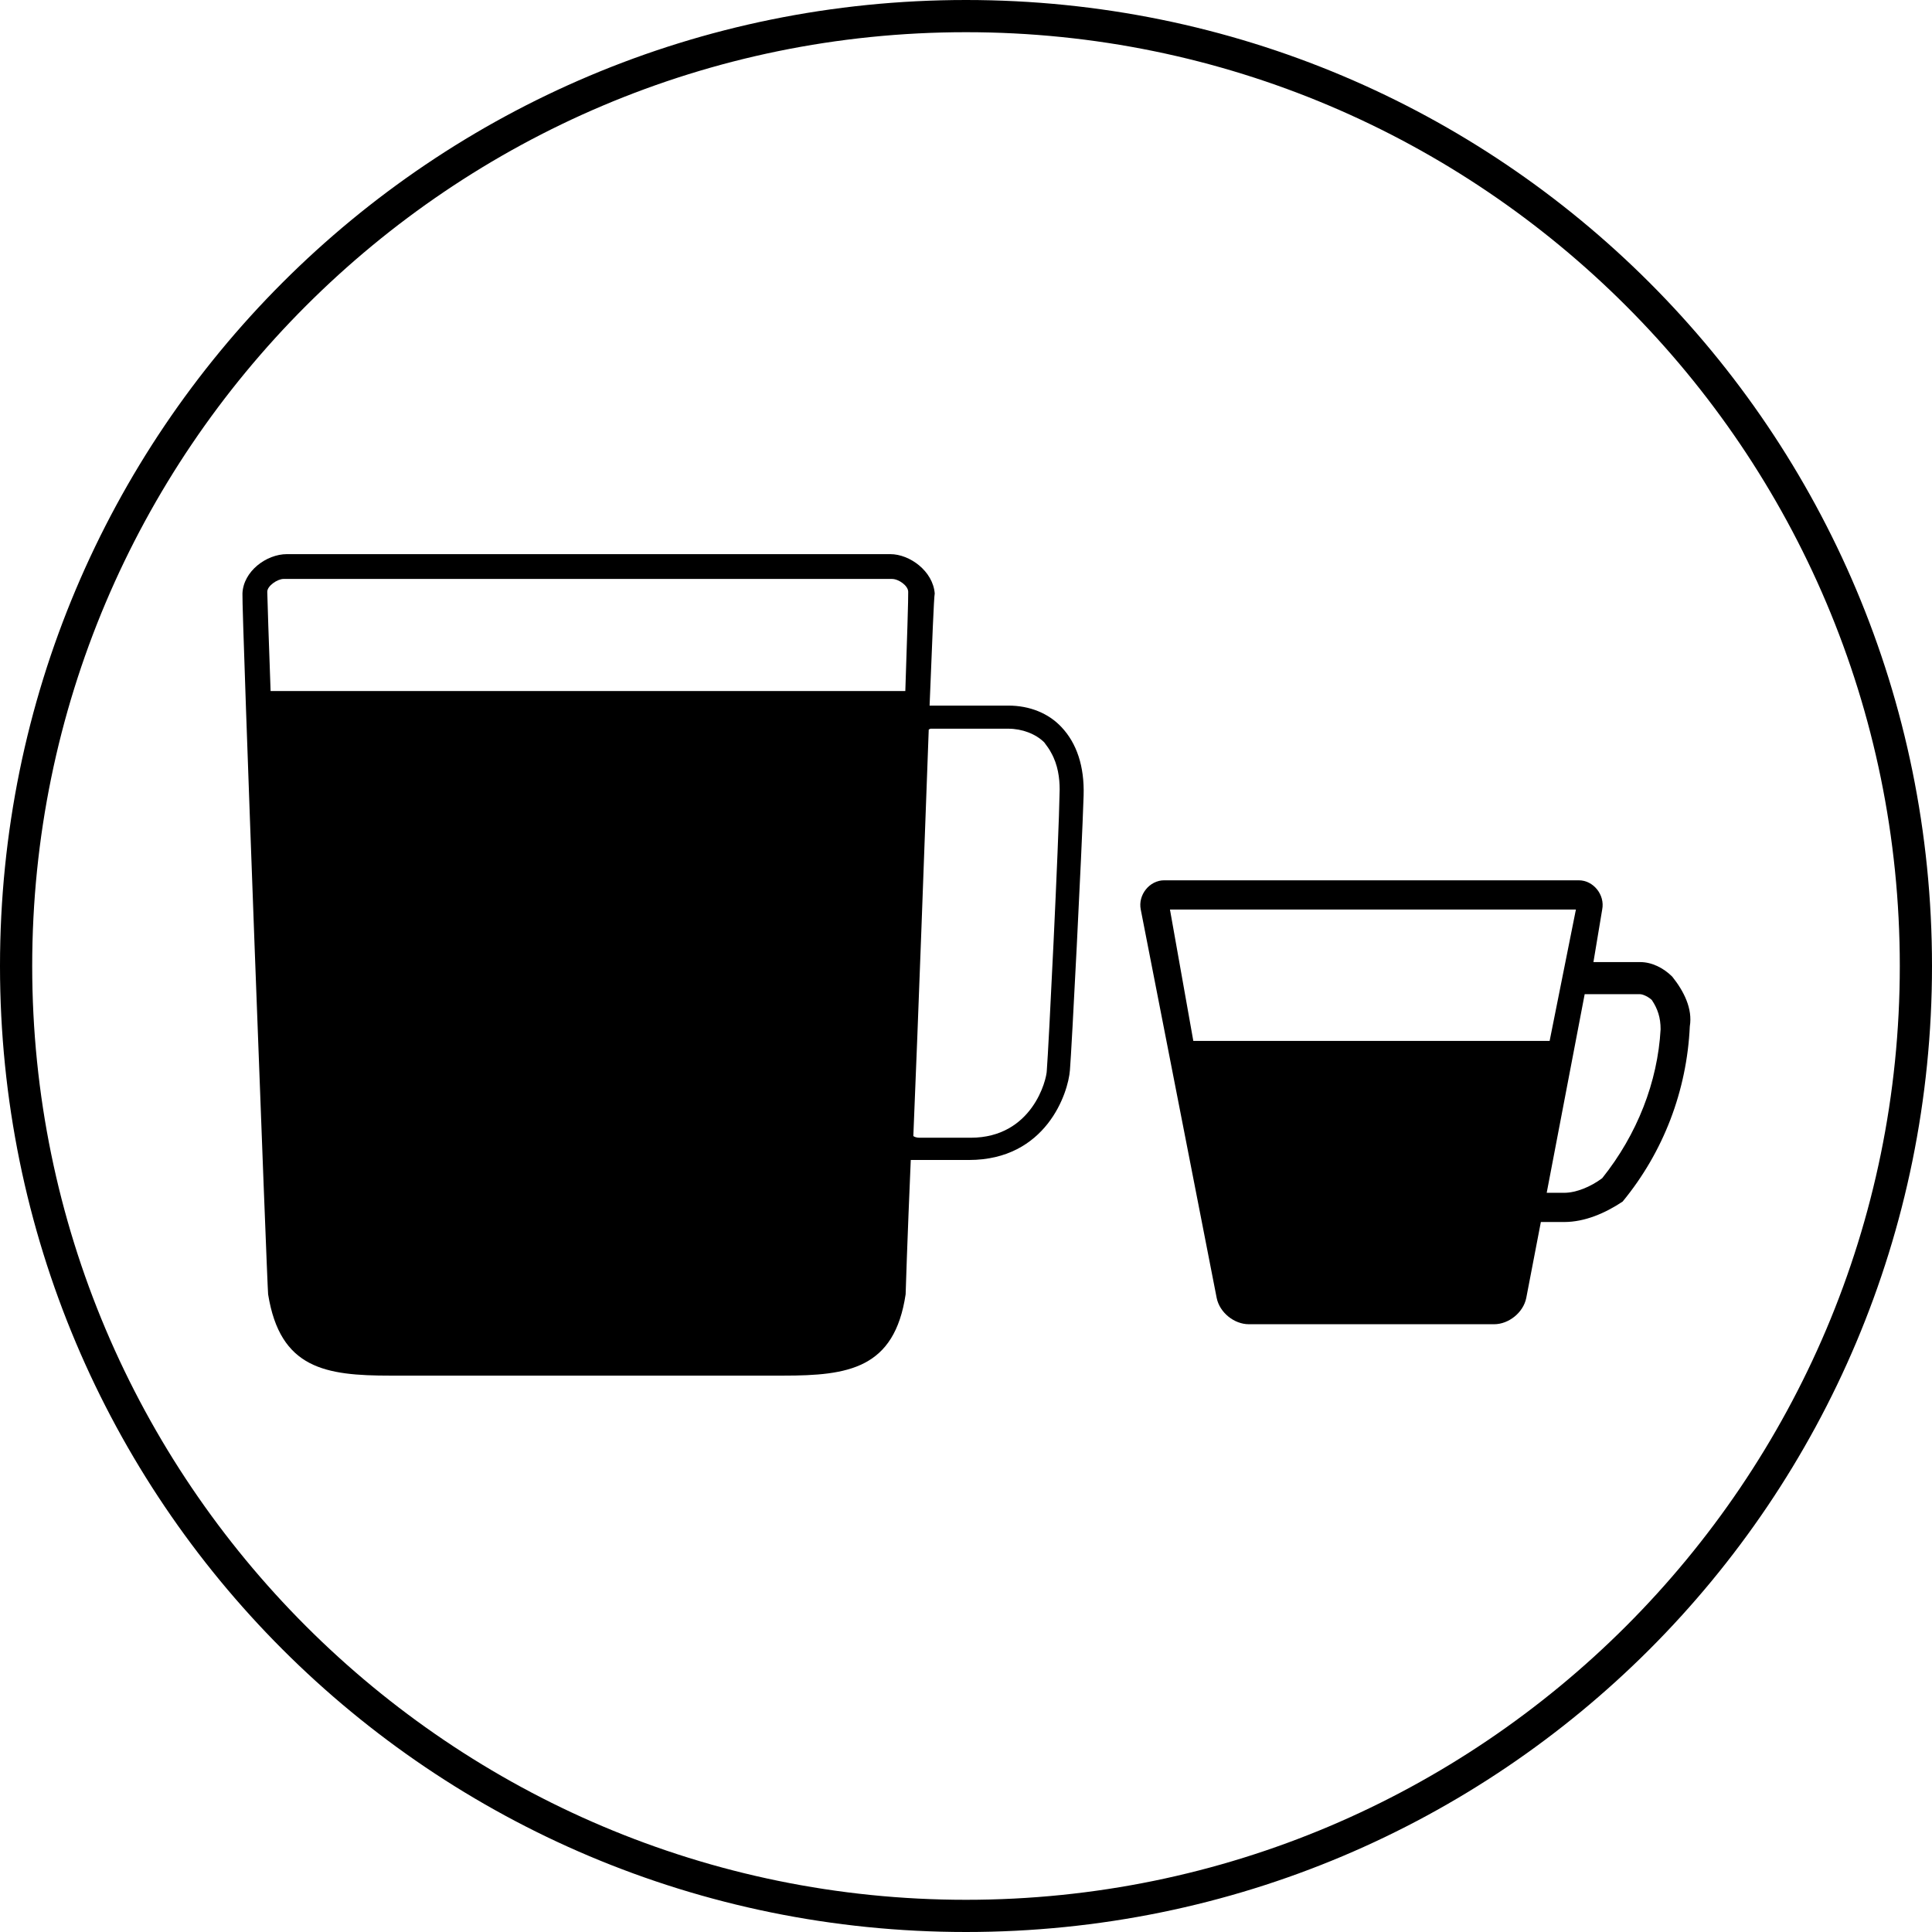 <?xml version="1.0" encoding="utf-8"?>
<!-- Generator: Adobe Illustrator 25.3.1, SVG Export Plug-In . SVG Version: 6.00 Build 0)  -->
<svg version="1.1" xmlns="http://www.w3.org/2000/svg" xmlns:xlink="http://www.w3.org/1999/xlink" x="0px" y="0px"
	 viewBox="0 0 60 60" enable-background="new 0 0 60 60" xml:space="preserve">
<g id="Слой_1" display="none">
	<g display="inline">
		<g>
			<path d="M26.8,58.1c-1.9,0-3.5-1.2-4.2-2.8h-4.7c-1.1,0-2.1-0.9-2.1-2.1V23.3c0-5.1,2.7-9.8,7.1-12.3l2.5-1.4v4.8l-0.7,0.4
				c-3,1.8-4.8,5-4.8,8.5v6.4c0.3-0.9,1-1.5,2-1.5H26v4.2H24v13c0.1,0,0.2,0,0.3,0h11.4c0.1,0,0.2,0,0.3,0v-13h-2v-4.1h4
				c0.9,0,1.7,0.6,2,1.5v-6.5c0-3-1.4-5.9-3.7-7.8c-0.3-0.2-0.7-0.5-1-0.7l-0.7-0.4V9.5l2.5,1.4c0.7,0.3,1.4,0.8,2,1.3
				c3.4,2.7,5.3,6.7,5.3,11v30l0,0.2c-0.1,1-1,1.8-2,1.8h-0.1l0,0h-4.7c-0.7,1.7-2.3,2.8-4.2,2.8h0H26.8z M26.4,53.7
				c0,0.1,0.2,0.3,0.4,0.3h6.4c0.2,0,0.4-0.2,0.4-0.4v-4.2h-7.3V53.7z"/>
			<path fill="#FFFFFF" d="M36,12.1l0.3,0.1c0.6,0.3,1.2,0.7,1.8,1.2c3,2.4,4.7,6,4.7,9.9v29.9c0,0,0,0.1,0,0.1
				c0,0.3-0.3,0.5-0.6,0.5c0,0,0,0-0.1,0h-5.9c-0.1,1.6-1.5,2.8-3,2.8h-6.4c-1.6,0-2.9-1.2-3-2.8h-5.9c-0.3,0-0.6-0.3-0.6-0.6V23.3
				c0-4.5,2.4-8.7,6.4-11l0.3-0.1v1.3c-3.4,2.1-5.5,5.8-5.5,9.8v29.4h2.9V30.2c0-0.3,0.3-0.6,0.6-0.6h2.6v1.2h-2.1v21.9h1.3v-5.3
				c0-0.3,0.3-0.6,0.6-0.6h11.4c0.3,0,0.6,0.3,0.6,0.6v5.3h1.2V30.8h-2v-1.1H38c0.3,0,0.6,0.3,0.6,0.6v22.4h2.9V23.2
				c0-3.5-1.6-6.8-4.3-9c-0.4-0.3-0.8-0.6-1.2-0.8V12.1 M26.8,55.5C26.8,55.5,26.8,55.5,26.8,55.5l6.4,0c0,0,0,0,0,0
				c1.1,0,1.9-0.9,1.9-2c0,0,0-5.6,0-5.6H24.9v5.8C24.9,54.7,25.8,55.5,26.8,55.5 M33,6.9v5.2v1.3v1.7l1.5,0.9
				c0.3,0.2,0.6,0.4,0.9,0.6c2,1.6,3.1,4,3.1,6.6v3.5c-0.2,0-0.3,0-0.5,0h-2.5h-3v3v1.1v3h2v10h-9v-10h2.1v-3v-1.2v-3h-3h-2.6
				c-0.2,0-0.3,0-0.5,0v-3.5c0-3,1.5-5.7,4-7.3l1.4-0.9v-1.7v-1.3V6.9l-4.5,2.6l-0.3,0.1c-4.9,2.8-7.9,8-7.9,13.6v29.9
				c0,2,1.6,3.6,3.6,3.6h3.8c1.1,1.7,2.9,2.8,5.1,2.8l6.4,0c2.2,0,4-1.1,5.1-2.8H42c0.1,0,0.1,0,0.2,0c1.8,0,3.3-1.3,3.5-3.1
				c0-0.2,0-0.3,0-0.5l0-29.9c0-4.7-2.1-9.2-5.8-12.2l0,0l0,0c-0.7-0.5-1.4-1-2.2-1.4l-0.2-0.1L33,6.9L33,6.9z M27.9,50.9h4.3v1.6
				l-4.3,0V50.9L27.9,50.9z"/>
		</g>
		<path d="M28,4.4V4.1c0-0.2-0.1-0.3-0.3-0.3h-0.1c-0.2,0-0.3,0.1-0.3,0.3v10.2c0,0.2,0.1,0.3,0.3,0.3h0.1c0.2,0,0.3-0.1,0.3-0.3
			v-0.3c2.7,0,4.8-2.2,4.8-4.8S30.6,4.4,28,4.4z"/>
		<polygon points="29.4,15.3 29.4,21.7 27.2,19.5 26.4,20.3 30,23.9 33.6,20.3 32.8,19.5 30.6,21.7 30.6,15.3 		"/>
	</g>
</g>
<g id="Слой_2">
	<g transform="matrix(0.907, 0, 0, 0.907, 4.589, 3.666)">
		<path d="M52.2,29.4c-0.3-0.3-0.7-0.5-1.1-0.5h-1.6l0.3-1.8c0.1-0.5-0.3-1-0.8-1H34.8c-0.5,0-0.9,0.5-0.8,1l2.6,13.3
			c0.1,0.5,0.6,0.9,1.1,0.9h8.4c0.5,0,1-0.4,1.1-0.9l0.5-2.6h0.8c0.7,0,1.4-0.3,2-0.7c1.4-1.7,2.2-3.8,2.3-6
			C52.9,30.5,52.6,29.9,52.2,29.4z M35.8,31.6L35,27.1h13.9L48,31.6H35.8z M49.8,36.3c-0.4,0.3-0.9,0.5-1.3,0.5h-0.6l1.3-6.8h1.9
			c0.1,0,0.3,0.1,0.4,0.2c0.2,0.3,0.3,0.6,0.3,1C51.7,33,51,34.8,49.8,36.3z"/>
		<g id="Page-1" transform="matrix(0.293, 0, 0, 0.293, 8.809, 15.928)">
			<g id="_x31_1">
				<g id="Group" transform="translate(1, 2)">
					<polygon id="Fill-28" fill-rule="evenodd" clip-rule="evenodd" points="-17.1,10.6 59.1,10.6 55.5,82.6 53.6,87 48.1,89.2 
						-11.1,88.9 -14.7,81.2 					"/>
					<path id="Combined-Shape" fill-rule="evenodd" clip-rule="evenodd" d="M54.9,80.4c-1.1,6.9-5.1,6.4-10.9,6.4H-3.2
						c-5.8,0-9.8,0.5-10.9-6.4c-0.2-4-3-79.3-3-81.4c0-0.7,1.2-1.5,1.9-1.5h71.1c0.8,0,1.9,0.8,1.9,1.5
						C57.9,1.1,55.1,76.4,54.9,80.4 M60.3,12.3h9.2c2.5,0,4.7,0.9,6.2,2.5c1.8,1.9,2.7,4.6,2.6,8c-0.2,6.4-1.4,29.8-1.6,32.1
						c-0.2,2.7-2.8,10.5-11.8,10.5h-6.6c-0.1,0-0.1,0-0.2,0c-0.4,9.2-0.6,15.6-0.6,15.7c-1.3,8.7-6.7,9.5-14.3,9.5H-2.7
						c-7.6,0-12.9-0.8-14.3-9.5c-0.1-0.6-3.1-80.2-3-81.9c0.1-2.6,2.8-4.6,5.2-4.6h70.5c2.3,0,5,2,5.2,4.6
						C60.8-0.3,60.6,4.9,60.3,12.3z M60.2,15.1c-0.5,13.6-1.2,33.2-1.8,47.5c0.1,0.1,0.4,0.2,0.7,0.2h6c7.2,0,8.9-6.8,8.9-7.9
						c0.2-2.4,1.4-26.6,1.5-32.8c0-1.3-0.2-2.9-1-4.3c-0.2-0.4-0.5-0.8-0.8-1.2c-1-1-2.6-1.6-4.2-1.6h-9.1L60.2,15.1z"/>
				</g>
			</g>
		</g>
	</g>
</g>
<g id="Слой_3" display="none">
	<g display="inline">
		<path d="M22.9,27l0.5-0.5C19,22.8,18.4,16.3,22,12c3.6-4.4,10.1-5,14.5-1.3c4.4,3.6,5,10.1,1.3,14.5c-0.4,0.5-0.9,0.9-1.3,1.3
			l0.5,0.6c4.7-3.9,5.4-10.9,1.6-15.6S27.7,6,23,9.9s-5.4,10.9-1.6,15.6C21.9,26.1,22.3,26.6,22.9,27z"/>
		<path d="M36,19.8c0.8-3.3-1.3-6.6-4.6-7.4s-6.6,1.3-7.4,4.6c-0.2,0.9-0.2,1.9,0,2.8l1.5-0.3c-0.1-0.3-0.1-0.7-0.1-1
			c0-2.5,2.1-4.6,4.6-4.6c2.5,0,4.6,2.1,4.6,4.6c0,0.3,0,0.6-0.1,1L36,19.8z"/>
		<path d="M40.4,34.5c-0.6,0-1.2,0.2-1.6,0.6v-0.4c0-1.3-1.1-2.4-2.4-2.3c-0.6,0-1.1,0.2-1.6,0.6v-0.4c0-1.3-1.1-2.4-2.4-2.3
			c-0.6,0-1.1,0.2-1.6,0.6v-8c0-1.4-1.2-2.6-2.6-2.6s-2.6,1.2-2.6,2.6v14.3c-0.1,0.4-0.5,0.7-0.9,0.7c-0.2,0-0.5-0.2-0.6-0.4
			l-1.7-3.1c-0.7-1.2-2.3-1.6-3.5-0.9c-0.7,0.2-1.4,0.6-1.7,1.3c0,0.8,0.3,1.6,0.8,2.3l9.3,15.7h13.2l2.2-6.4v-9.3
			C42.8,35.6,41.7,34.5,40.4,34.5C40.4,34.5,40.4,34.5,40.4,34.5z M42,46l-2,5.8H27.8l-9-15.2c-0.4-0.5-0.6-1-0.7-1.6
			c0.4-0.4,0.8-0.6,1.3-0.8c0.9-0.5,1.9-0.2,2.5,0.6l1.7,3.1c0.5,0.7,1.4,1,2.2,0.5c0.5-0.3,0.7-0.8,0.7-1.3V22.8
			c0-1,0.8-1.7,1.7-1.7s1.7,0.8,1.7,1.7v12.8h0.8v-3.1c0-0.9,0.7-1.6,1.6-1.6c0.9,0,1.6,0.7,1.6,1.6c0,0,0,0,0,0v5.2h0.9v-3.1
			c0-0.9,0.7-1.6,1.6-1.6c0.9,0,1.6,0.7,1.6,1.6v5.2h0.8v-3c0-0.9,0.7-1.6,1.6-1.6c0.9,0,1.6,0.7,1.6,1.6L42,46L42,46z"/>
	</g>
</g>
<g id="Слой_4" display="none">
	<g display="inline">
		<path d="M28,14.8c1.1,0,2-0.8,2-1.9c0-0.1,0-0.2,0-0.3c0.1-1-0.7-2-1.7-2.1c-0.1,0-0.1,0-0.2,0c-1.1,0-2,0.9-1.9,2
			c0,0.1,0,0.1,0,0.1c-0.1,1,0.7,2,1.7,2.1C27.9,14.8,27.9,14.8,28,14.8z M28,11.2c0.7,0.1,1.2,0.7,1.2,1.4c0,0,0,0.1,0,0.1
			c0.2,0.6-0.2,1.3-0.8,1.5c-0.6,0.2-1.3-0.2-1.5-0.8c-0.1-0.2-0.1-0.5,0-0.7c-0.1-0.7,0.3-1.4,1-1.5C27.9,11.2,28,11.2,28,11.2
			L28,11.2z"/>
		<path d="M31.3,14.8v-1.5c0-0.7,0-1.3,0-1.8l0,0c0.2,0.5,0.5,1,0.7,1.4l1.1,1.8h0.7v-4.1h-0.7V12c0,0.6,0,1.2,0.1,1.7l0,0
			c-0.2-0.5-0.4-0.9-0.7-1.3l-1.1-1.8h-0.9v4.1L31.3,14.8L31.3,14.8z"/>
		<path d="M18,45L18,45c0,0.2-0.1,0.6-0.2,0.8l-0.3,0.9h0.9l-0.3-0.9C18.2,45.5,18.1,45.2,18,45z"/>
		<path d="M29.8,45c-0.6,0.1-1.1,0.7-1,1.3c0,0,0,0,0,0.1c-0.1,0.6,0.3,1.2,0.9,1.4c0,0,0.1,0,0.1,0c0.8-0.3,1.2-1.1,0.9-1.9
			C30.6,45.4,30.3,45.1,29.8,45z"/>
		<path d="M35.4,45c-0.6,0.1-1.1,0.7-1,1.3c0,0,0,0,0,0.1c-0.1,0.6,0.3,1.2,0.9,1.4c0,0,0.1,0,0.1,0c0.8-0.3,1.2-1.1,0.9-1.9
			C36.2,45.4,35.9,45.1,35.4,45z"/>
		<path d="M47.3,43.3H12.7v6.1h34.7V43.3z M19,48.4l-0.3-1.1h-1.2l-0.3,1.1h-1l1.3-4.1h1.3l1.3,4.1H19L19,48.4z M22.2,48.5
			c-0.9,0.1-1.6-0.6-1.7-1.5c0-0.1,0-0.3,0-0.4v-2.3h0.9v2.4c0,0.7,0.3,1.1,0.7,1.1c0.5,0,0.8-0.3,0.8-1.1v-2.4h0.9v2.3
			c0.2,0.9-0.4,1.7-1.3,1.9C22.4,48.5,22.3,48.5,22.2,48.5L22.2,48.5z M27.5,45.1h-1.1v3.3h-0.9v-3.3h-1.1v-0.8h3.2V45.1L27.5,45.1z
			 M29.8,48.5c-1.1,0-1.9-0.8-1.9-1.9c0-0.1,0-0.1,0-0.2c-0.1-1.1,0.7-2.1,1.8-2.2c0.1,0,0.1,0,0.2,0c1.1,0,1.9,0.8,2,1.9
			c0,0.1,0,0.1,0,0.2c0.1,1.1-0.7,2-1.8,2.2C30,48.5,29.9,48.5,29.8,48.5L29.8,48.5z M35.4,48.5c-1.1,0-1.9-0.8-1.9-1.9
			c0-0.1,0-0.1,0-0.2c-0.1-1.1,0.7-2.1,1.8-2.2c0.1,0,0.1,0,0.2,0c1.1,0,1.9,0.8,2,1.9c0,0.1,0,0.1,0,0.2c0.1,1.1-0.7,2-1.8,2.2
			C35.6,48.5,35.5,48.5,35.4,48.5L35.4,48.5z M40.6,45.1H39V46h1.5v0.7H39v1.7h-1v-4.1h2.6L40.6,45.1L40.6,45.1z M43.7,46v0.7h-1.5
			v1.7h-0.9v-4.1h2.6v0.8h-1.6V46H43.7z"/>
		<path d="M30,39.4L30,39.4c5.7,0,10.4-4.6,10.4-10.4c0-5.7-4.6-10.4-10.4-10.4S19.6,23.3,19.6,29c0,0,0,0,0,0
			c0,5.7,4.5,10.3,10.2,10.3C29.9,39.4,30,39.4,30,39.4z M30,19.7c5.2,0.2,9.2,4.5,9,9.7c-0.2,4.9-4.1,8.8-9,9l0,0
			c-5.2-0.2-9.2-4.5-9-9.7C21.2,23.8,25.1,19.9,30,19.7z"/>
		<path d="M45,30.7c-0.2,2.6-1.1,5.2-2.6,7.3c-0.2,0.2-0.1,0.5,0.1,0.7c0.1,0.1,0.2,0.1,0.3,0.1c0.2,0,0.3-0.1,0.4-0.2
			c4.3-6.2,3.8-14.6-1.4-20.2c-0.2-0.2-0.5-0.3-0.7-0.1c-0.2,0.2-0.3,0.5-0.1,0.7c0,0,0.1,0.1,0.1,0.1C44,22.3,45.4,26.5,45,30.7z"
			/>
		<path d="M30,35.5L30,35.5c0.7,0,1.3-0.6,1.3-1.3V23.8c-0.2-0.7-0.9-1.1-1.6-0.9c-0.4,0.1-0.8,0.5-0.9,0.9v10.5
			C28.8,35,29.3,35.5,30,35.5z"/>
		<circle cx="39.8" cy="17.3" r="1.1"/>
		<circle cx="41.5" cy="40.5" r="1.2"/>
	</g>
</g>
<g id="Слой_5" display="none">
	<g id="Page-1_1_" transform="matrix(0.341, 0, 0, 0.341, 16.801, 15.795)" display="inline">
		<g id="modularity">
			<g id="Group_1_" transform="translate(23, 0)">
				<path id="Fill-1" fill-rule="evenodd" clip-rule="evenodd" d="M0.2,78c-3.3,0-6-2.7-6-6c0-3.3,2.7-6,6-6c3.3,0,6,2.7,6,6
					C6.3,75.3,3.5,78,0.2,78 M2.2-9c0-7.3,6-13.3,13.3-13.3s13.3,6,13.3,13.3c0,2.2-0.6,4.4-1.6,6.4h-4.7h-1.2l0,46.6
					c0,3.2-2.6,5.8-5.7,5.8c-3.2,0-5.8-2.6-5.8-5.8c0,0,0,0,0-0.1l0-0.7V-1.5v0v-1.1H8.5H3.8C2.7-4.6,2.2-6.8,2.2-9 M33.9-2.7h-4.3
					C30.5-4.7,31-6.8,31-9c0-8.6-7-15.6-15.6-15.6c-8.6,0-15.6,7-15.6,15.6c0,2.2,0.5,4.4,1.4,6.4H-3c-0.6,0-1.2,0.5-1.2,1.2v45.4
					c0,5.9,2.6,11.4,7.2,15.2c0,0,0,0,0.1,0c-5-1.1-10.5,0.8-13.7,5.2c-4.2,5.9-2.8,14.2,3.1,18.4C-1.5,87,6.8,85.6,11,79.6
					c3.2-4.5,3.2-10.3,0.4-14.6l1.3-1.8c0.9,0.1,1.9,0.3,2.8,0.3c10.8,0,19.6-8.8,19.6-19.6V-1.5C35.1-2.1,34.5-2.7,33.9-2.7"/>
				<path id="Fill-4" fill-rule="evenodd" clip-rule="evenodd" d="M10.6-15.7h9.7c0.4,0,0.7-0.3,0.7-0.7c0-0.4-0.3-0.7-0.7-0.7h-9.7
					c-0.4,0-0.7,0.3-0.7,0.7C9.9-16,10.2-15.7,10.6-15.7"/>
				<path id="Fill-6" fill-rule="evenodd" clip-rule="evenodd" d="M8.8-11.5h13.4c0.4,0,0.7-0.3,0.7-0.7c0-0.4-0.3-0.7-0.7-0.7H8.8
					c-0.4,0-0.7,0.3-0.7,0.7C8.1-11.9,8.4-11.5,8.8-11.5"/>
				<path id="Fill-8" fill-rule="evenodd" clip-rule="evenodd" d="M25.9-8.1c0-0.4-0.3-0.7-0.7-0.7H5.7C5.3-8.7,5-8.4,5-8.1
					c0,0.4,0.3,0.7,0.7,0.7h19.5C25.6-7.4,25.9-7.7,25.9-8.1"/>
				<defs>
					<filter id="Adobe_OpacityMaskFilter" filterUnits="userSpaceOnUse" x="-1.7" y="103.6" width="6.9" height="3.1">
						<feColorMatrix  type="matrix" values="1 0 0 0 0  0 1 0 0 0  0 0 1 0 0  0 0 0 1 0"/>
					</filter>
				</defs>
				<mask maskUnits="userSpaceOnUse" x="-1.7" y="103.6" width="6.9" height="3.1" id="mask-2_2_">
					<polygon fill-rule="evenodd" clip-rule="evenodd" fill="#FFFFFF" filter="url(#Adobe_OpacityMaskFilter)" points="5.3,107.9 
						-1.7,107.9 -1.7,103.6 5.3,103.6 					"/>
				</mask>
				<path id="Fill-10" mask="url(#mask-2_2_)" fill-rule="evenodd" clip-rule="evenodd" d="M4.6,105c-0.4-0.1-0.8-0.2-1.2-0.3
					c-0.5-0.1-0.9-0.2-1.4-0.3c-0.4-0.1-0.9-0.2-1.3-0.4c-0.4-0.1-0.8-0.2-1.2-0.4c-0.5-0.1-1,0.1-1.1,0.6c-0.1,0.5,0.1,1,0.6,1.1
					c0,0,0,0,0.1,0h0c0.3,0.1,0.5,0.1,0.8,0.2c0.6,0.2,1.2,0.4,1.8,0.5c0.4,0.1,0.8,0.2,1.2,0.3c0.5,0.1,0.9,0.2,1.4,0.3h0
					c0,0,0,0,0.1,0c0.1,0,0.1,0,0.2,0c0.4,0,0.8-0.3,0.9-0.7C5.3,105.5,5,105.1,4.6,105"/>
				<defs>
					<filter id="Adobe_OpacityMaskFilter_1_" filterUnits="userSpaceOnUse" x="12.1" y="106.1" width="7.1" height="1.8">
						<feColorMatrix  type="matrix" values="1 0 0 0 0  0 1 0 0 0  0 0 1 0 0  0 0 0 1 0"/>
					</filter>
				</defs>
				<mask maskUnits="userSpaceOnUse" x="12.1" y="106.1" width="7.1" height="1.8" id="mask-4_2_">
					<polygon fill-rule="evenodd" clip-rule="evenodd" fill="#FFFFFF" filter="url(#Adobe_OpacityMaskFilter_1_)" points="
						19.3,107.9 12.1,107.9 12.1,106.1 19.3,106.1 					"/>
				</mask>
				<path id="Fill-13" mask="url(#mask-4_2_)" fill-rule="evenodd" clip-rule="evenodd" d="M18.3,106.1c-0.5,0-1,0-1.5,0
					c-0.4,0-0.7,0-1.1,0c-0.4,0-0.7,0-1.1,0c-0.5,0-1,0-1.5,0c-0.5,0-0.9,0.4-0.9,0.8c0,0.5,0.4,0.9,0.8,0.9H13h0
					c0.9,0,1.8,0.1,2.6,0.1c0.9,0,1.8,0,2.6-0.1h0h0.1c0.5,0,0.9-0.4,0.8-0.9C19.2,106.4,18.9,106.1,18.3,106.1"/>
				<defs>
					<filter id="Adobe_OpacityMaskFilter_2_" filterUnits="userSpaceOnUse" x="-26.5" y="87.1" width="18.5" height="15">
						<feColorMatrix  type="matrix" values="1 0 0 0 0  0 1 0 0 0  0 0 1 0 0  0 0 0 1 0"/>
					</filter>
				</defs>
				<mask maskUnits="userSpaceOnUse" x="-26.5" y="87.1" width="18.5" height="15" id="mask-6_2_">
					<polygon fill-rule="evenodd" clip-rule="evenodd" fill="#FFFFFF" filter="url(#Adobe_OpacityMaskFilter_2_)" points="
						-26.5,102 -26.5,87.1 -8,87.1 -8,102 					"/>
				</mask>
				<path id="Fill-16" mask="url(#mask-6_2_)" fill-rule="evenodd" clip-rule="evenodd" d="M-8.5,100.3
					C-8.5,100.3-8.5,100.3-8.5,100.3c-1.3-0.7-2.4-1.3-3.6-2l0,0c-3.5-2.1-6.7-4.7-9.6-7.6c0,0-0.1,0-0.1-0.1
					c-0.6-0.6-1.1-1.1-1.7-1.7l8.6,0.2c0.5,0,0.9-0.4,0.9-0.8v0c0-0.5-0.4-0.9-0.9-0.9l-10.7-0.2c-0.2,0-0.5,0.1-0.6,0.3
					c-0.2,0.2-0.3,0.4-0.2,0.6l0.3,10.2c0,0.5,0.4,0.9,0.9,0.9c0.5,0,0.9-0.5,0.9-0.9l-0.3-8c1.2,1.3,2.4,2.5,3.6,3.6
					c0.1,0.1,0.2,0.1,0.3,0.2c2.1,1.9,4.3,3.6,6.6,5.1c0.1,0.1,0.1,0.1,0.2,0.2c0.3,0.2,0.6,0.4,0.9,0.5c0,0,0,0,0,0
					c1.2,0.8,2.5,1.5,3.7,2.1C-9.1,102-9,102-8.8,102c0.3,0,0.6-0.2,0.8-0.5C-7.8,101.1-8,100.6-8.5,100.3
					C-8.5,100.3-8.5,100.3-8.5,100.3"/>
				<defs>
					<filter id="Adobe_OpacityMaskFilter_3_" filterUnits="userSpaceOnUse" x="26.1" y="103.6" width="6.9" height="3.1">
						<feColorMatrix  type="matrix" values="1 0 0 0 0  0 1 0 0 0  0 0 1 0 0  0 0 0 1 0"/>
					</filter>
				</defs>
				<mask maskUnits="userSpaceOnUse" x="26.1" y="103.6" width="6.9" height="3.1" id="mask-8_6_">
					<polygon fill-rule="evenodd" clip-rule="evenodd" fill="#FFFFFF" filter="url(#Adobe_OpacityMaskFilter_3_)" points="
						33.1,107.9 26.1,107.9 26.1,103.6 33.1,103.6 					"/>
				</mask>
				<path id="Fill-19" mask="url(#mask-8_6_)" fill-rule="evenodd" clip-rule="evenodd" d="M31.9,103.6c-0.4,0.1-0.8,0.2-1.2,0.4
					c-0.4,0.1-0.9,0.3-1.3,0.4c-0.5,0.1-0.9,0.2-1.4,0.3c-0.4,0.1-0.8,0.2-1.2,0.3c-0.5,0.1-0.8,0.6-0.7,1c0.1,0.4,0.5,0.7,0.9,0.7
					c0.1,0,0.1,0,0.2,0c0,0,0,0,0.1,0h0c0.5-0.1,0.9-0.2,1.4-0.3c0.4-0.1,0.8-0.2,1.2-0.3c0.6-0.2,1.2-0.3,1.8-0.5
					c0.2-0.1,0.5-0.1,0.8-0.2c0,0,0,0,0.1,0c0.5-0.1,0.7-0.6,0.6-1.1C32.9,103.7,32.4,103.5,31.9,103.6"/>
				<defs>
					<filter id="Adobe_OpacityMaskFilter_4_" filterUnits="userSpaceOnUse" x="39.4" y="87" width="18.5" height="15">
						<feColorMatrix  type="matrix" values="1 0 0 0 0  0 1 0 0 0  0 0 1 0 0  0 0 0 1 0"/>
					</filter>
				</defs>
				<mask maskUnits="userSpaceOnUse" x="39.4" y="87" width="18.5" height="15" id="mask-8_5_">
					<polygon fill-rule="evenodd" clip-rule="evenodd" fill="#FFFFFF" filter="url(#Adobe_OpacityMaskFilter_4_)" points="
						33.1,107.9 26.1,107.9 26.1,103.6 33.1,103.6 					"/>
				</mask>
				<path id="Fill-22" mask="url(#mask-8_5_)" fill-rule="evenodd" clip-rule="evenodd" d="M57.6,87.3C57.4,87.1,57.2,87,57,87
					l-10.7,0.2c-0.5,0-0.9,0.4-0.9,0.9v0c0,0.5,0.4,0.8,0.9,0.8l8.5-0.2c-0.5,0.6-1.1,1.2-1.7,1.7c0,0-0.1,0-0.1,0.1
					c-2.9,2.9-6.1,5.4-9.6,7.6l0,0c-1.2,0.7-2.3,1.4-3.5,2c0,0,0,0,0,0c0,0,0,0,0,0c-0.4,0.2-0.6,0.8-0.4,1.2
					c0.2,0.3,0.5,0.5,0.8,0.5c0.1,0,0.3,0,0.4-0.1c1.3-0.7,2.5-1.4,3.7-2.1c0,0,0,0,0,0c0.3-0.2,0.6-0.4,0.9-0.5
					c0.1-0.1,0.1-0.1,0.2-0.2c2.3-1.5,4.5-3.2,6.6-5.1c0.1,0,0.2-0.1,0.3-0.2c1.3-1.1,2.5-2.4,3.6-3.6l-0.3,8c0,0.4,0.4,0.9,0.8,0.9
					c0.5,0,0.9-0.4,0.9-0.9L57.9,88C57.9,87.7,57.8,87.5,57.6,87.3"/>
				<defs>
					<filter id="Adobe_OpacityMaskFilter_5_" filterUnits="userSpaceOnUse" x="-3.8" y="68" width="8" height="8">
						<feColorMatrix  type="matrix" values="1 0 0 0 0  0 1 0 0 0  0 0 1 0 0  0 0 0 1 0"/>
					</filter>
				</defs>
				<mask maskUnits="userSpaceOnUse" x="-3.8" y="68" width="8" height="8" id="mask-8_4_">
					<polygon fill-rule="evenodd" clip-rule="evenodd" fill="#FFFFFF" filter="url(#Adobe_OpacityMaskFilter_5_)" points="
						33.1,107.9 26.1,107.9 26.1,103.6 33.1,103.6 					"/>
				</mask>
				<path id="Fill-24" mask="url(#mask-8_4_)" fill-rule="evenodd" clip-rule="evenodd" d="M0.2,68c-2.2,0-4,1.8-4,4
					c0,2.2,1.8,4,4,4c2.2,0,4-1.8,4-4C4.2,69.8,2.4,68,0.2,68"/>
			</g>
		</g>
	</g>
</g>
<g id="Слой_6">
	<g>
		<path d="M30,1c16,0,29,13,29,29S46,59,30,59S1,46,1,30S14,1,30,1 M30,0C13.4,0,0,13.4,0,30s13.4,30,30,30s30-13.4,30-30
			S46.6,0,30,0L30,0z"/>
	</g>
</g>
</svg>
